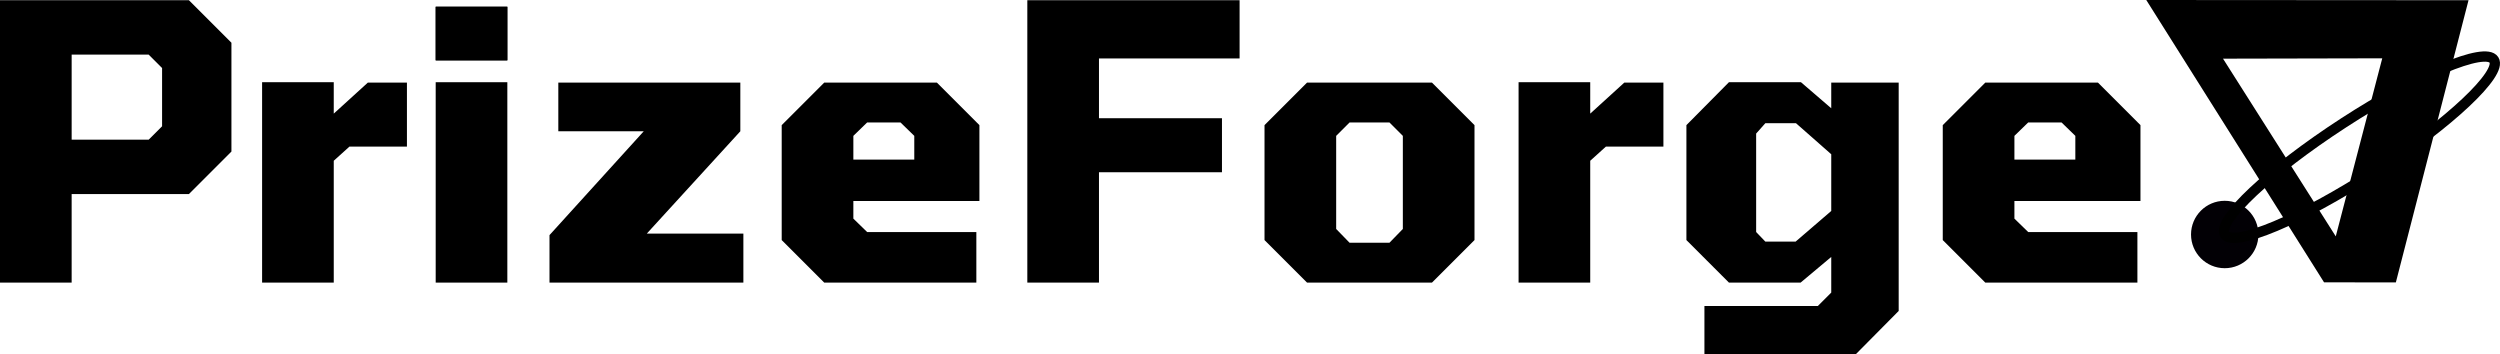 <?xml version="1.0" encoding="UTF-8" standalone="no"?>
<svg
   version="1.1"
   width="2161.237"
   height="306.268"
   id="svg38"
   xmlns="http://www.w3.org/2000/svg"
   xmlns:svg="http://www.w3.org/2000/svg">
  <defs
     id="defs38" />
  <g
     id="strokes"
     transform="translate(-36.471,-386.775)">
    <path
       fill="none"
       stroke-width="3"
       stroke-linecap="butt"
       stroke-opacity="1"
       stroke="#000000"
       stroke-linejoin="miter"
       d="m 1850.135,458.178 h -10 -10 -10 -10 -10 -10 -10 -10 -10 -7.391 l -7.071,7.071 -7.071,7.071 -7.071,7.071 -7.071,7.071 -7.071,7.071 -1.415,1.415 v 10 10 10 10 10 10 10 10 10 9.379 l 7.071,7.071 7.071,7.071 7.071,7.071 7.071,7.071 7.071,7.071 1.415,1.415 h 10 10 10 10 10 10 10 10 10 10 10 10 10 1.511 v -10 -10 -10 -10 -3.726 h -10 -10 -10 -10 -10 -10 -10 -10 -10 -4.41 l -7.17,-6.971 -4.755,-4.624 v -10 -5.238 h 10 10 10 10 10 10 10 10 10 10 8.985 v -10 -10 -10 -10 -10 -10 -5.59 l -7.071,-7.071 -7.071,-7.071 -7.071,-7.071 -7.071,-7.071 -7.071,-7.071 -1.415,-1.415"
       id="path1"
       style="stroke:none" />
    <path
       fill="none"
       stroke-width="3"
       stroke-linecap="butt"
       stroke-opacity="1"
       stroke="#000000"
       stroke-linejoin="miter"
       d="m 1789.845,492.629 h 10 10 8.82 l 7.17,6.971 4.756,4.624 v 10 10 0.538 h -10 -10 -10 -10 -10 -2.671 v -10 -10 -0.538 l 7.17,-6.971 4.755,-4.624"
       id="path2"
       style="stroke:none" />
    <path
       fill="none"
       stroke-width="3"
       stroke-linecap="butt"
       stroke-opacity="1"
       stroke="#000000"
       stroke-linejoin="miter"
       d="m 1593.407,457.847 h -10 -10 -10 -10 -10 -10 -2.278 l -7.039,7.103 -7.039,7.102 -7.04,7.103 -7.039,7.103 -7.039,7.102 -1.574,1.588 v 10 10 10 10 10 10 10 10 10 9.379 l 7.071,7.071 7.071,7.071 7.071,7.071 7.071,7.071 7.071,7.071 1.415,1.415 h 10 10 10 10 10 10 1.946 l 7.667,-6.42 7.666,-6.421 7.667,-6.421 3.501,-2.932 v 10 10 10 0.807 l -7.071,7.071 -4.523,4.523 h -10 -10 -10 -10 -10 -10 -10 -10 -10 -8.054 v 10 10 10 10 1.739 h 10 10 10 10 10 10 10 10 10 10 10 10 10.849 l 7.04,-7.102 7.039,-7.102 7.04,-7.103 7.039,-7.102 7.04,-7.103 1.904,-1.92 v -10 -10 -10 -10 -10 -10 -10 -10 -10 -10 -10 -10 -10 -10 -10 -10 -10 -10 -10 -7.433 h -10 -10 -10 -10 -10 -8.303 v 10 10 2.195 l -7.579,-6.524 -7.579,-6.524 -7.579,-6.523 -3.432,-2.955"
       id="path3"
       style="stroke:none" />
    <path
       fill="none"
       stroke-width="3"
       stroke-linecap="butt"
       stroke-opacity="1"
       stroke="#000000"
       stroke-linejoin="miter"
       d="m 1562.599,493.292 h 10 10 6.501 l 7.506,6.608 7.505,6.608 7.506,6.608 7.505,6.608 0.454,0.4 v 10 10 10 10 9.027 l -7.581,6.521 -7.581,6.522 -7.581,6.521 -7.581,6.521 -0.483,0.416 h -10 -10 -6.17 l -6.925,-7.214 -1.025,-1.067 v -10 -10 -10 -10 -10 -10 -10 -10 -5.135 l 6.643,-7.474 1.307,-1.47"
       id="path4"
       style="stroke:none" />
    <path
       fill="none"
       stroke-width="3"
       stroke-linecap="butt"
       stroke-opacity="1"
       stroke="#000000"
       stroke-linejoin="miter"
       d="m 1411.212,457.847 h -10 -10 -10 -10 -10 -10 -1.946 v 10 10 10 10 10 10 10 10 10 10 10 10 10 10 10 10 10 3.25 h 10 10 10 10 10 10 1.946 v -10 -10 -10 -10 -10 -10 -10 -10 -10 -10 -5.341 l 7.424,-6.7 6.158,-5.557 h 10 10 10 10 9.689 v -10 -10 -10 -10 -10 -5.321 h -10 -10 -10 -3.789 l -7.395,6.731 -7.396,6.731 -7.396,6.731 -7.295,6.639 v -10 -10 -7.163"
       id="path5"
       style="stroke:none" />
    <path
       fill="none"
       stroke-width="3"
       stroke-linecap="butt"
       stroke-opacity="1"
       stroke="#000000"
       stroke-linejoin="miter"
       d="m 1274.4,458.178 h -10 -10 -10 -10 -10 -10 -10 -10 -10 -10 -7.991 l -7.071,7.071 -7.072,7.071 -7.071,7.071 -7.071,7.071 -7.071,7.071 -1.415,1.415 v 10 10 10 10 10 10 10 10 10 9.379 l 7.071,7.071 7.072,7.071 7.071,7.071 7.071,7.071 7.071,7.071 1.415,1.415 h 10 10 10 10 10 10 10 10 10 10 7.991 l 7.071,-7.071 7.071,-7.071 7.072,-7.071 7.071,-7.071 7.071,-7.071 1.414,-1.415 v -10 -10 -10 -10 -10 -10 -10 -10 -10 -9.379 l -7.071,-7.071 -7.071,-7.071 -7.071,-7.071 -7.071,-7.071 -7.071,-7.071 -1.415,-1.415"
       id="path6"
       style="stroke:none" />
    <path
       fill="none"
       stroke-width="3"
       stroke-linecap="butt"
       stroke-opacity="1"
       stroke="#000000"
       stroke-linejoin="miter"
       d="m 1203.179,492.629 h 10 10 10 4.451 l 7.071,7.071 4.523,4.524 v 10 10 10 10 10 10 10 10.496 l -6.97,7.17 -4.624,4.756 h -10 -10 -10 -4.451 l -6.971,-7.17 -4.623,-4.756 v -10 -9.999 -10 -10 -10 -10 -10 -10.497 l 7.071,-7.071 4.523,-4.524"
       id="path7"
       style="stroke:none" />
    <path
       fill="none"
       stroke-width="3"
       stroke-linecap="butt"
       stroke-opacity="1"
       stroke="#000000"
       stroke-linejoin="miter"
       d="m 924.587,386.957 v 10 10 10 10 10 10 10 10 10 10 10 10 10 10 10 10 10 10 10 10 10 10 10 10 4.14 h 10 10 10 10 10 10 1.946 v -10 -10 -10 -10 -10 -10 -10 -10 -10 -5.403 h 10 10 10 10 10 10 10 10 10 10 6.335 v -10 -10 -10 -10 -6.708 h -10 -10 -10 -10 -10 -10 -10 -10 -10 -10 -6.335 v -10 -10 -10 -10 -10 -1.678 h 10 10 10 10 10 10 10 10 10 10 10 10 1.573 v -10 -10 -10 -10 -10.351 h -10 -10 -10 -10 -10 -10 -10 -10 -10 -10 -10 -10 -10 -10 -10 -10 -10 -10 -3.519"
       id="path8"
       style="stroke:none" />
    <path
       fill="none"
       stroke-width="3"
       stroke-linecap="butt"
       stroke-opacity="1"
       stroke="#000000"
       stroke-linejoin="miter"
       d="m 846.409,458.178 h -10 -10 -10 -10 -10 -10 -10 -10 -10 -7.392 l -7.071,7.071 -7.071,7.071 -7.071,7.071 -7.071,7.071 -7.071,7.071 -1.415,1.415 v 10 10 10 10 10 10 10 10 10 9.379 l 7.071,7.071 7.071,7.071 7.071,7.071 7.071,7.071 7.071,7.071 1.415,1.415 h 10 10 10 10 10 10 10 10 10 10 10 10 10 1.512 v -10 -10 -10 -10 -3.726 h -10 -10 -10 -10 -10 -10 -10 -10 -10 -4.41 l -7.17,-6.971 -4.756,-4.624 v -10 -5.238 h 10 10 10 10 10 10 10 10 10 10 8.986 v -10 -10 -10 -10 -10 -10 -5.59 l -7.071,-7.071 -7.071,-7.071 -7.071,-7.071 -7.072,-7.071 -7.071,-7.071 -1.414,-1.415"
       id="path9"
       style="stroke:none" />
    <path
       fill="none"
       stroke-width="3"
       stroke-linecap="butt"
       stroke-opacity="1"
       stroke="#000000"
       stroke-linejoin="miter"
       d="m 786.119,492.629 h 10 10 8.82 l 7.17,6.971 4.755,4.624 v 10 10 0.538 h -10 -10 -10 -10 -10 -2.671 v -10 -10 -0.538 l 7.17,-6.971 4.756,-4.624"
       id="path10"
       style="stroke:none" />
    <path
       fill="none"
       stroke-width="3"
       stroke-linecap="butt"
       stroke-opacity="1"
       stroke="#000000"
       stroke-linejoin="miter"
       d="m 676.471,458.178 h -10 -10 -10 -10 -10 -10 -10 -10 -10 -10 -10 -10 -10 -10 -10 -7.35 v 10 10 10 10 2.07 l 10,0.001 h 10 10 l 10,10e-4 h 10 10 l 10,10e-4 h 3.869 l -6.721,7.404 -6.721,7.405 -6.722,7.404 -6.721,7.404 -6.721,7.405 -6.721,7.404 -6.722,7.404 -6.721,7.405 -6.721,7.404 -6.722,7.404 -6.721,7.405 -6.721,7.404 -0.833,0.918 v 10 10 10 10 1.076 h 10 10 10 10 10 10 10 10 10 10 10 10 10 10 10 10 7.619 v -10 -10 -10 -10 -2.401 h -10 -10 -10 -10 -10 -10 -10 -10 -3.479 l 6.746,-7.382 6.746,-7.382 6.746,-7.382 6.746,-7.382 6.746,-7.382 6.746,-7.382 6.746,-7.381 6.746,-7.382 6.746,-7.382 6.746,-7.382 6.746,-7.382 6.623,-7.247 v -10 -10 -10 -10 -2.07"
       id="path11"
       style="stroke:none" />
    <path
       fill="none"
       stroke-width="3"
       stroke-linecap="butt"
       stroke-opacity="1"
       stroke="#000000"
       stroke-linejoin="miter"
       d="m 475.063,457.847 h -10 -10 -10 -10 -10 -10 -1.946 v 10 10 10 10 10 10 10 10 10 10 10 10 10 10 10 10 10 3.25 h 10 10 10 10 10 10 1.946 v -10 -10 -10 -10 -10 -10 -10 -10 -10 -10 -10 -10 -10 -10 -10 -10 -10 -3.25"
       id="path12"
       style="stroke:none" />
    <path
       fill="none"
       stroke-width="3"
       stroke-linecap="butt"
       stroke-opacity="1"
       stroke="#000000"
       stroke-linejoin="miter"
       d="m 475.063,392.588 h -10 -10 -10 -10 -10 -10 -1.946 v 10 10 10 10 6.377 h 10 10 10 10 10 10 1.946 v -10 -10 -10 -10 -6.377"
       id="path13"
       style="stroke:none" />
    <path
       fill="none"
       stroke-width="3"
       stroke-linecap="butt"
       stroke-opacity="1"
       stroke="#000000"
       stroke-linejoin="miter"
       d="m 325.001,457.847 h -10 -10 -10 -10 -10 -10 -1.947 v 10 10 10 10 10 10 10 10 10 10 10 10 10 10 10 10 10 3.25 h 10 10 10 10 10 10 1.947 v -10 -10 -10 -10 -10 -10 -10 -10 -10 -10 -5.341 l 7.424,-6.7 6.157,-5.557 h 10 10 10 10 9.69 v -10 -10 -10 -10 -10 -5.321 h -10 -10 -10 -3.789 l -7.396,6.731 -7.395,6.731 -7.396,6.731 -7.295,6.639 v -10 -10 -7.163"
       id="path14"
       style="stroke:none" />
    <path
       fill="none"
       stroke-width="3"
       stroke-linecap="butt"
       stroke-opacity="1"
       stroke="#000000"
       stroke-linejoin="miter"
       d="m 36.471,386.957 v 10 10 10 10 10 10 10 10 10 10 10 10 10 10 10 10 10 10 10 10 10 10 10 10 4.14 h 10 10 10 10 10 10 1.946 v -10 -10 -10 -10 -10 -10 -10 -6.521 h 10 10 10 10 10 10 10 10 10 10 1.366 l 7.071,-7.071 7.071,-7.072 7.071,-7.071 7.071,-7.071 7.072,-7.071 1.414,-1.415 v -10 -10 -10 -10 -10 -10 -10 -10 -10 -4.078 l -7.071,-7.071 -7.071,-7.071 -7.071,-7.072 -7.071,-7.071 -7.071,-7.071 -1.415,-1.414 h -10 -10 -10 -10 -10 -10 -10 -10 -10 -10 -10 -10 -10 -10 -10 -10 -3.312"
       id="path15"
       style="stroke:none" />
    <path
       fill="none"
       stroke-width="3"
       stroke-linecap="butt"
       stroke-opacity="1"
       stroke="#000000"
       stroke-linejoin="miter"
       d="m 98.417,433.996 h 10 10 10 10 10 10 6.584 l 7.071,7.071 4.523,4.523 v 10 10 10 10 10.352 l -7.071,7.071 -4.523,4.523 h -10 -10 -10 -10 -10 -10 -6.584 v -10 -10 -10 -10 -10 -10 -10 -3.54"
       id="path16"
       style="stroke:none" />
    <path
       id="path17"
       d="m 1752.745,458.178 -7.072,7.07 -7.07,7.072 -7.07,7.07 -7.072,7.072 -7.07,7.07 -1.416,1.414 v 10 10 10 10 10 10 10 10 10 9.379 l 7.072,7.072 7.07,7.07 7.07,7.07 7.072,7.072 7.07,7.07 1.416,1.416 h 10 10 10 10 10 10 10 10 10 10 10 10 10 1.51 v -10 -10 -10 -10 -3.727 h -10 -10 -10 -10 -10 -10 -10 -10 -10 -4.41 l -7.17,-6.971 -4.754,-4.625 v -10 -5.238 h 10 10 10 10 10 10 10 10 10 10 8.984 v -10 -10 -10 -10 -10 -10 -5.59 l -7.07,-7.07 -7.072,-7.07 -7.07,-7.072 -7.07,-7.07 -7.072,-7.07 -1.414,-1.416 h -10 -10 -10 -10 -10 -10 -10 -10 -10 z m 37.1,34.451 h 10 10 8.82 l 7.17,6.971 4.756,4.625 v 10 10 0.537 h -10 -10 -10 -10 -10 -2.67 v -10 -10 -0.537 l 7.17,-6.971 z"
       style="stroke:none" />
    <path
       id="path19"
       d="m 1531.129,457.848 -7.039,7.102 -7.039,7.104 -7.041,7.102 -7.039,7.104 -7.039,7.102 -1.572,1.588 v 10 10 10 10 10 10 10 10 10 9.379 l 7.07,7.072 7.07,7.07 7.072,7.07 7.07,7.072 7.07,7.07 1.416,1.416 h 10 10 10 10 10 10 1.945 l 7.668,-6.42 7.666,-6.422 7.666,-6.42 3.502,-2.934 v 10 10 10 0.809 l -7.072,7.07 -4.521,4.523 h -10 -10 -10 -10 -10 -10 -10 -10 -10 -8.055 v 10 10 10 10 1.738 h 10 10 10 10 10 10 10 10 10 10 10 10 10.85 l 7.039,-7.102 7.039,-7.102 7.039,-7.104 7.039,-7.102 7.041,-7.104 1.904,-1.92 v -10 -10 -10 -10 -10 -10 -10 -10 -10 -10 -10 -10 -10 -10 -10 -10 -10 -10 -10 -7.434 h -10 -10 -10 -10 -10 -8.303 v 10 10 2.195 l -7.58,-6.523 -7.578,-6.525 -7.58,-6.521 -3.432,-2.955 h -10 -10 -10 -10 -10 -10 z m 31.469,35.445 h 10 10 6.502 l 7.506,6.607 7.506,6.607 7.506,6.607 7.504,6.609 0.455,0.398 v 10 10 10 10 9.027 l -7.582,6.521 -7.58,6.521 -7.582,6.521 -7.58,6.521 -0.484,0.416 h -10 -10 -6.17 l -6.924,-7.215 -1.025,-1.066 v -10 -10 -10 -10 -10 -10 -10 -10 -5.135 l 6.643,-7.475 z"
       style="stroke:none" />
    <path
       fill="none"
       stroke-width="3"
       stroke-linecap="butt"
       stroke-opacity="1"
       stroke="#000000"
       stroke-linejoin="miter"
       d="m 1411.212,457.847 h -10 -10 -10 -10 -10 -10 -1.946 v 10 10 10 10 10 10 10 10 10 10 10 10 10 10 10 10 10 3.25 h 10 10 10 10 10 10 1.946 v -10 -10 -10 -10 -10 -10 -10 -10 -10 -10 -5.341 l 7.424,-6.7 6.158,-5.557 h 10 10 10 10 9.689 v -10 -10 -10 -10 -10 -5.321 h -10 -10 -10 -3.789 l -7.395,6.731 -7.396,6.731 -7.396,6.731 -7.295,6.639 v -10 -10 -7.163"
       id="path21"
       style="fill:#000000;fill-opacity:1;stroke:none" />
    <path
       id="path22"
       d="m 1166.409,458.178 -7.07,7.07 -7.072,7.072 -7.07,7.07 -7.072,7.072 -7.07,7.07 -1.416,1.414 v 10 10 10 10 10 10 10 10 10 9.379 l 7.072,7.072 7.072,7.07 7.07,7.07 7.07,7.072 7.072,7.07 1.414,1.416 h 10 10 10 10 10 10 10 10 10 10 7.992 l 7.07,-7.072 7.07,-7.07 7.072,-7.07 7.07,-7.072 7.072,-7.07 1.414,-1.416 v -10 -10 -10 -10 -10 -10 -10 -10 -10 -9.379 l -7.072,-7.07 -7.07,-7.07 -7.07,-7.072 -7.072,-7.07 -7.07,-7.07 -1.414,-1.416 h -10 -10 -10 -10 -10 -10 -10 -10 -10 -10 z m 36.77,34.451 h 10 10 10 4.451 l 7.072,7.07 4.521,4.525 v 10 10 10 10 10 10 10 10.496 l -6.969,7.17 -4.625,4.756 h -10 -10 -10 -4.451 l -6.971,-7.17 -4.623,-4.756 v -10 -10 -10 -10 -10 -10 -10 -10.496 l 7.072,-7.072 z"
       style="stroke:none" />
    <path
       fill="none"
       stroke-width="3"
       stroke-linecap="butt"
       stroke-opacity="1"
       stroke="#000000"
       stroke-linejoin="miter"
       d="m 924.587,386.957 v 10 10 10 10 10 10 10 10 10 10 10 10 10 10 10 10 10 10 10 10 10 10 10 10 4.14 h 10 10 10 10 10 10 1.946 v -10 -10 -10 -10 -10 -10 -10 -10 -10 -5.403 h 10 10 10 10 10 10 10 10 10 10 6.335 v -10 -10 -10 -10 -6.708 h -10 -10 -10 -10 -10 -10 -10 -10 -10 -10 -6.335 v -10 -10 -10 -10 -10 -1.678 h 10 10 10 10 10 10 10 10 10 10 10 10 1.573 v -10 -10 -10 -10 -10.351 h -10 -10 -10 -10 -10 -10 -10 -10 -10 -10 -10 -10 -10 -10 -10 -10 -10 -10 -3.519"
       id="path24"
       style="fill:#000000;fill-opacity:1;stroke:none" />
    <path
       id="path25"
       d="m 749.016,458.178 -7.07,7.07 -7.07,7.072 -7.072,7.07 -7.07,7.072 -7.07,7.07 -1.416,1.414 v 10 10 10 10 10 10 10 10 10 9.379 l 7.072,7.072 7.07,7.07 7.07,7.07 7.072,7.072 7.07,7.07 1.414,1.416 h 10 10 10 10 10 10 10 10 10 10 10 10 10 1.514 v -10 -10 -10 -10 -3.727 h -10 -10 -10 -10 -10 -10 -10 -10 -10 -4.41 l -7.17,-6.971 -4.756,-4.625 v -10 -5.238 h 10 10 10 10 10 10 10 10 10 10 8.984 v -10 -10 -10 -10 -10 -10 -5.59 l -7.07,-7.07 -7.07,-7.07 -7.072,-7.072 -7.072,-7.07 -7.07,-7.07 -1.414,-1.416 h -10 -10 -10 -10 -10 -10 -10 -10 -10 z m 37.104,34.451 h 10 10 8.82 l 7.17,6.971 4.754,4.625 v 10 10 0.537 h -10 -10 -10 -10 -10 -2.67 v -10 -10 -0.537 l 7.17,-6.971 z"
       style="stroke:none" />
    <path
       fill="none"
       stroke-width="3"
       stroke-linecap="butt"
       stroke-opacity="1"
       stroke="#000000"
       stroke-linejoin="miter"
       d="m 676.471,458.178 h -10 -10 -10 -10 -10 -10 -10 -10 -10 -10 -10 -10 -10 -10 -10 -7.35 v 10 10 10 10 2.07 l 10,0.001 h 10 10 l 10,10e-4 h 10 10 l 10,10e-4 h 3.869 l -6.721,7.404 -6.721,7.405 -6.722,7.404 -6.721,7.404 -6.721,7.405 -6.721,7.404 -6.722,7.404 -6.721,7.405 -6.721,7.404 -6.722,7.404 -6.721,7.405 -6.721,7.404 -0.833,0.918 v 10 10 10 10 1.076 h 10 10 10 10 10 10 10 10 10 10 10 10 10 10 10 10 7.619 v -10 -10 -10 -10 -2.401 h -10 -10 -10 -10 -10 -10 -10 -10 -3.479 l 6.746,-7.382 6.746,-7.382 6.746,-7.382 6.746,-7.382 6.746,-7.382 6.746,-7.382 6.746,-7.381 6.746,-7.382 6.746,-7.382 6.746,-7.382 6.746,-7.382 6.623,-7.247 v -10 -10 -10 -10 -2.07"
       id="path27"
       style="fill:#000000;fill-opacity:1;stroke:none" />
    <path
       fill="none"
       stroke-width="3"
       stroke-linecap="butt"
       stroke-opacity="1"
       stroke="#000000"
       stroke-linejoin="miter"
       d="m 475.063,457.847 h -10 -10 -10 -10 -10 -10 -1.946 v 10 10 10 10 10 10 10 10 10 10 10 10 10 10 10 10 10 3.25 h 10 10 10 10 10 10 1.946 v -10 -10 -10 -10 -10 -10 -10 -10 -10 -10 -10 -10 -10 -10 -10 -10 -10 -3.25"
       id="path28"
       style="fill:#000000;fill-opacity:1;stroke:none" />
    <path
       fill="none"
       stroke-width="3"
       stroke-linecap="butt"
       stroke-opacity="1"
       stroke="#000000"
       stroke-linejoin="miter"
       d="m 475.063,392.588 h -10 -10 -10 -10 -10 -10 -1.946 v 10 10 10 10 6.377 h 10 10 10 10 10 10 1.946 v -10 -10 -10 -10 -6.377"
       id="path29"
       style="fill:#000000;fill-opacity:1;stroke:none" />
    <path
       fill="none"
       stroke-width="3"
       stroke-linecap="butt"
       stroke-opacity="1"
       stroke="#000000"
       stroke-linejoin="miter"
       d="m 325.001,457.847 h -10 -10 -10 -10 -10 -10 -1.947 v 10 10 10 10 10 10 10 10 10 10 10 10 10 10 10 10 10 3.25 h 10 10 10 10 10 10 1.947 v -10 -10 -10 -10 -10 -10 -10 -10 -10 -10 -5.341 l 7.424,-6.7 6.157,-5.557 h 10 10 10 10 9.69 v -10 -10 -10 -10 -10 -5.321 h -10 -10 -10 -3.789 l -7.396,6.731 -7.395,6.731 -7.396,6.731 -7.295,6.639 v -10 -10 -7.163"
       id="path30"
       style="fill:#000000;fill-opacity:1;stroke:none" />
    <path
       id="path31"
       d="m 36.471,386.957 v 10 10 10 10 10 10 10 10 10 10 10 10 10 10 10 10 10 10 10 10 10 10 10 10 4.141 h 10 10 10 10 10 10 1.945 v -10 -10 -10 -10 -10 -10 -10 -6.521 h 10 10 10 10 10 10 10 10 10 10 1.367 l 7.07,-7.07 7.07,-7.072 7.072,-7.072 7.07,-7.07 7.072,-7.07 1.414,-1.416 v -10 -10 -10 -10 -10 -10 -10 -10 -10 -4.078 l -7.07,-7.07 -7.072,-7.07 -7.07,-7.072 -7.072,-7.072 -7.07,-7.07 -1.414,-1.414 h -10 -10 -10 -10 -10 -10 -10 -10 -10 -10 -10 -10 -10 -10 -10 -10 z m 61.945,47.039 h 10 10 10 10 10 10 6.584 l 7.072,7.07 4.521,4.523 v 10 10 10 10 10.352 l -7.07,7.072 -4.523,4.521 h -10 -10 -10 -10 -10 -10 -6.584 v -10 -10 -10 -10 -10 -10 -10 z"
       style="stroke:none" />
    <path
       fill="none"
       stroke-width="3"
       stroke-linecap="butt"
       stroke-opacity="1"
       stroke="#000000"
       stroke-linejoin="miter"
       d="m 475.063,392.588 h -10 -10 -10 -10 -10 -10 -1.946 v 10 10 10 10 6.377 h 10 10 10 10 10 10 1.946 v -10 -10 -10 -10 -6.377"
       id="path68"
       style="fill:#000000;fill-opacity:1;stroke:none" />
    <path
       id="path69"
       style="fill:#000000;fill-opacity:1;stroke:none"
       d="m 1891.906,386.775 153.688,244.062 62.07,0.1 62.834,-243.977 z m 204.01,50.412 -40.191,153.921 -97.467,-153.617 z" />
    <circle
       style="fill:#020005;fill-opacity:1;stroke:none;stroke-width:1.56;stroke-opacity:1"
       id="path77"
       cx="1959.736"
       cy="589.5"
       r="29.134" />
    <ellipse
       style="fill:none;fill-opacity:1;stroke:#000000;stroke-width:8.904;stroke-dasharray:none;stroke-opacity:1"
       id="path80"
       cx="1461.671"
       cy="1561.475"
       rx="138.634"
       ry="25.067"
       transform="rotate(-32.985)" />
  </g>
</svg>
